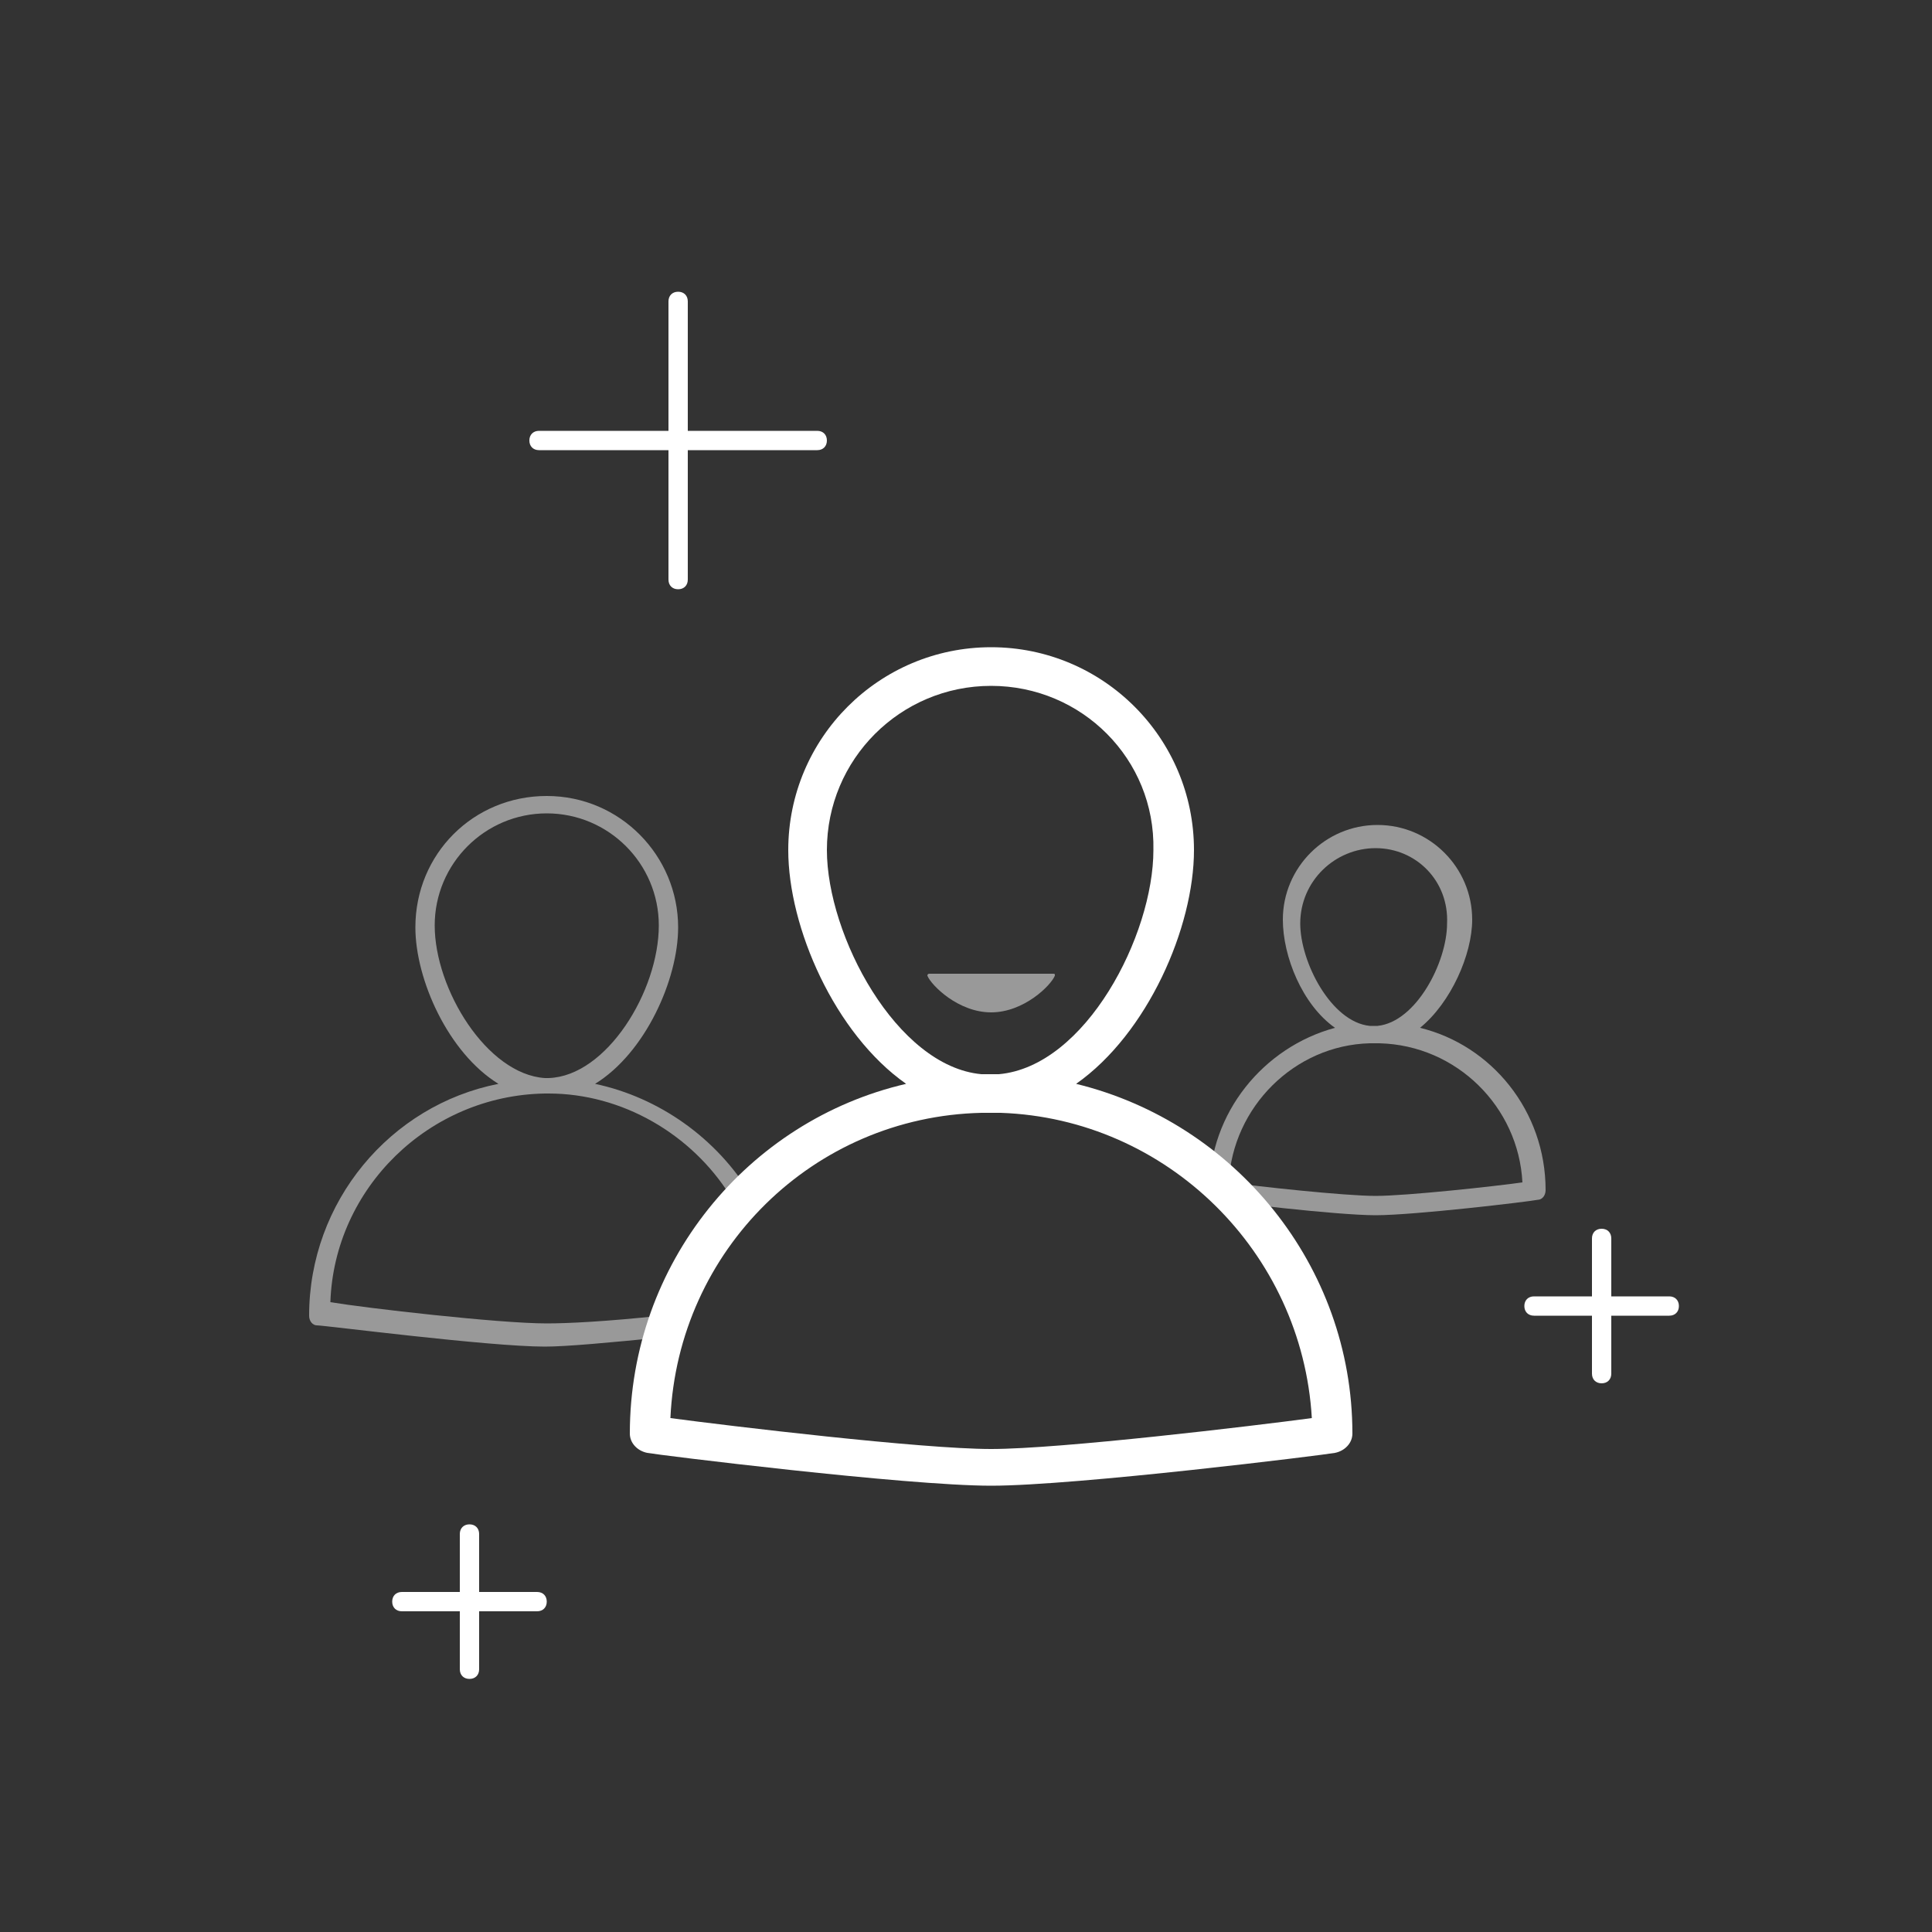 <?xml version="1.0" encoding="utf-8"?>
<!-- Generator: Adobe Illustrator 21.1.0, SVG Export Plug-In . SVG Version: 6.00 Build 0)  -->
<svg version="1.1" id="Ebene_1" xmlns="http://www.w3.org/2000/svg" xmlns:xlink="http://www.w3.org/1999/xlink" x="0px" y="0px"
	 viewBox="0 0 100 100" style="enable-background:new 0 0 100 100;" xml:space="preserve">
<rect x="0" y="0" width="100" height="100" fill="#333333" stroke="none"/>
<style type="text/css">
	.st0{fill:#FFFFFF;}
	.st1{opacity:0.5;fill:#FFFFFF;}
</style>
<g>
	<path class="st0" d="M42.3,22.3h-6.7v-6.7c0-0.3-0.2-0.5-0.5-0.5s-0.5,0.2-0.5,0.5v6.7h-6.7c-0.3,0-0.5,0.2-0.5,0.5
		s0.2,0.5,0.5,0.5h6.7V30c0,0.3,0.2,0.5,0.5,0.5s0.5-0.2,0.5-0.5v-6.7h6.7c0.3,0,0.5-0.2,0.5-0.5S42.6,22.3,42.3,22.3z"/>
</g>
<path class="st1" d="M71.2,62.9c-2,0-7.9-0.7-8.2-0.8c-0.2,0-0.4-0.2-0.4-0.5c0-4,2.8-7.4,6.5-8.4c-1.7-1.2-2.7-3.7-2.7-5.6
	c0-2.7,2.2-4.9,4.9-4.9c2.7,0,4.9,2.2,4.9,4.9c0,1.8-1.1,4.3-2.7,5.6c3.7,0.9,6.5,4.3,6.5,8.4c0,0.3-0.2,0.5-0.4,0.5
	C79.1,62.2,73.2,62.9,71.2,62.9z M63.6,61.2c1.4,0.2,6,0.7,7.6,0.7s6.2-0.5,7.6-0.7c-0.2-3.9-3.4-7.1-7.4-7.2c-0.2,0-0.3,0-0.5,0
	C67,54.1,63.8,57.3,63.6,61.2z M79.3,61.6L79.3,61.6L79.3,61.6z M71.2,43.9c-2.1,0-3.9,1.7-3.9,3.9c0,2,1.6,5.1,3.6,5.3
	c0.1,0,0.3,0,0.4,0c2-0.2,3.6-3.3,3.6-5.3C75,45.6,73.3,43.9,71.2,43.9z"/>
<path class="st1" d="M48.1,50.4c-0.1,0-0.1,0.1-0.1,0.1c0.2,0.5,1.6,1.9,3.3,1.9c1.7,0,3.1-1.4,3.3-1.9c0-0.1,0-0.1-0.1-0.1H48.1z"
	/>
<path class="st1" d="M38.9,61.9c-1.8-3-4.8-5.1-8.1-5.8c2.6-1.6,4.3-5.4,4.3-8.1c0-3.7-3-6.8-6.8-6.8s-6.8,3-6.8,6.8
	c0,2.7,1.7,6.5,4.3,8.1c-5.6,1.1-9.8,6.1-9.8,12c0,0.3,0.2,0.5,0.4,0.5c0.4,0,8.9,1.1,11.8,1.1c1.1,0,3.3-0.2,6.3-0.5
	c0.2,0,0.4-0.2,0.4-0.3c0.8-2.4,2.1-4.5,3.8-6.3C39,62.3,39,62,38.9,61.9z M22.5,47.9c0-3.2,2.6-5.8,5.8-5.8s5.8,2.6,5.8,5.8
	c0,3.4-2.7,7.8-5.7,7.9l0,0c0,0,0,0,0,0l0,0c0,0-0.1,0-0.1,0l-0.1,0C25.2,55.6,22.5,51.2,22.5,47.9z M34.2,68.1
	c-2.8,0.3-4.8,0.4-5.9,0.4c-2.5,0-9.4-0.8-11.2-1.1c0.2-5.9,5.1-10.7,11.1-10.8c0,0,0.1,0,0.1,0c0,0,0.1,0,0.1,0
	c3.8,0,7.4,2.1,9.4,5.3C36.2,63.8,35,65.9,34.2,68.1z"/>
<path class="st0" d="M51.3,76.9c-4.4,0-17.3-1.6-17.8-1.7c-0.5-0.1-0.9-0.5-0.9-1c0-8.8,6.1-16.2,14.3-18.1
	c-3.7-2.6-6.1-8.1-6.1-12.1c0-5.8,4.7-10.5,10.5-10.5S61.8,38.2,61.8,44c0,4-2.4,9.5-6.1,12.1c8.2,2,14.3,9.4,14.3,18.1
	c0,0.5-0.4,0.9-0.9,1C68.6,75.3,55.7,76.9,51.3,76.9z M34.7,73.4c3,0.4,13,1.6,16.6,1.6s13.6-1.2,16.6-1.6
	c-0.5-8.6-7.5-15.5-16.1-15.8c-0.3,0-0.7,0-1,0C42.1,57.8,35.1,64.7,34.7,73.4z M69,74.2L69,74.2L69,74.2z M51.3,35.5
	c-4.7,0-8.5,3.8-8.5,8.5c0,4.4,3.6,11.2,8,11.6c0.3,0,0.6,0,0.9,0c4.5-0.4,8-7.2,8-11.6C59.8,39.3,56,35.5,51.3,35.5z"/>
<path class="st0" d="M86.4,67.1h-3v-3c0-0.3-0.2-0.5-0.5-0.5s-0.5,0.2-0.5,0.5v3h-3c-0.3,0-0.5,0.2-0.5,0.5s0.2,0.5,0.5,0.5h3v3
	c0,0.3,0.2,0.5,0.5,0.5s0.5-0.2,0.5-0.5v-3h3c0.3,0,0.5-0.2,0.5-0.5S86.7,67.1,86.4,67.1z"/>
<path class="st0" d="M27.8,82.4h-3v-3c0-0.3-0.2-0.5-0.5-0.5s-0.5,0.2-0.5,0.5v3h-3c-0.3,0-0.5,0.2-0.5,0.5s0.2,0.5,0.5,0.5h3v3
	c0,0.3,0.2,0.5,0.5,0.5s0.5-0.2,0.5-0.5v-3h3c0.3,0,0.5-0.2,0.5-0.5S28.1,82.4,27.8,82.4z"/>
</svg>
